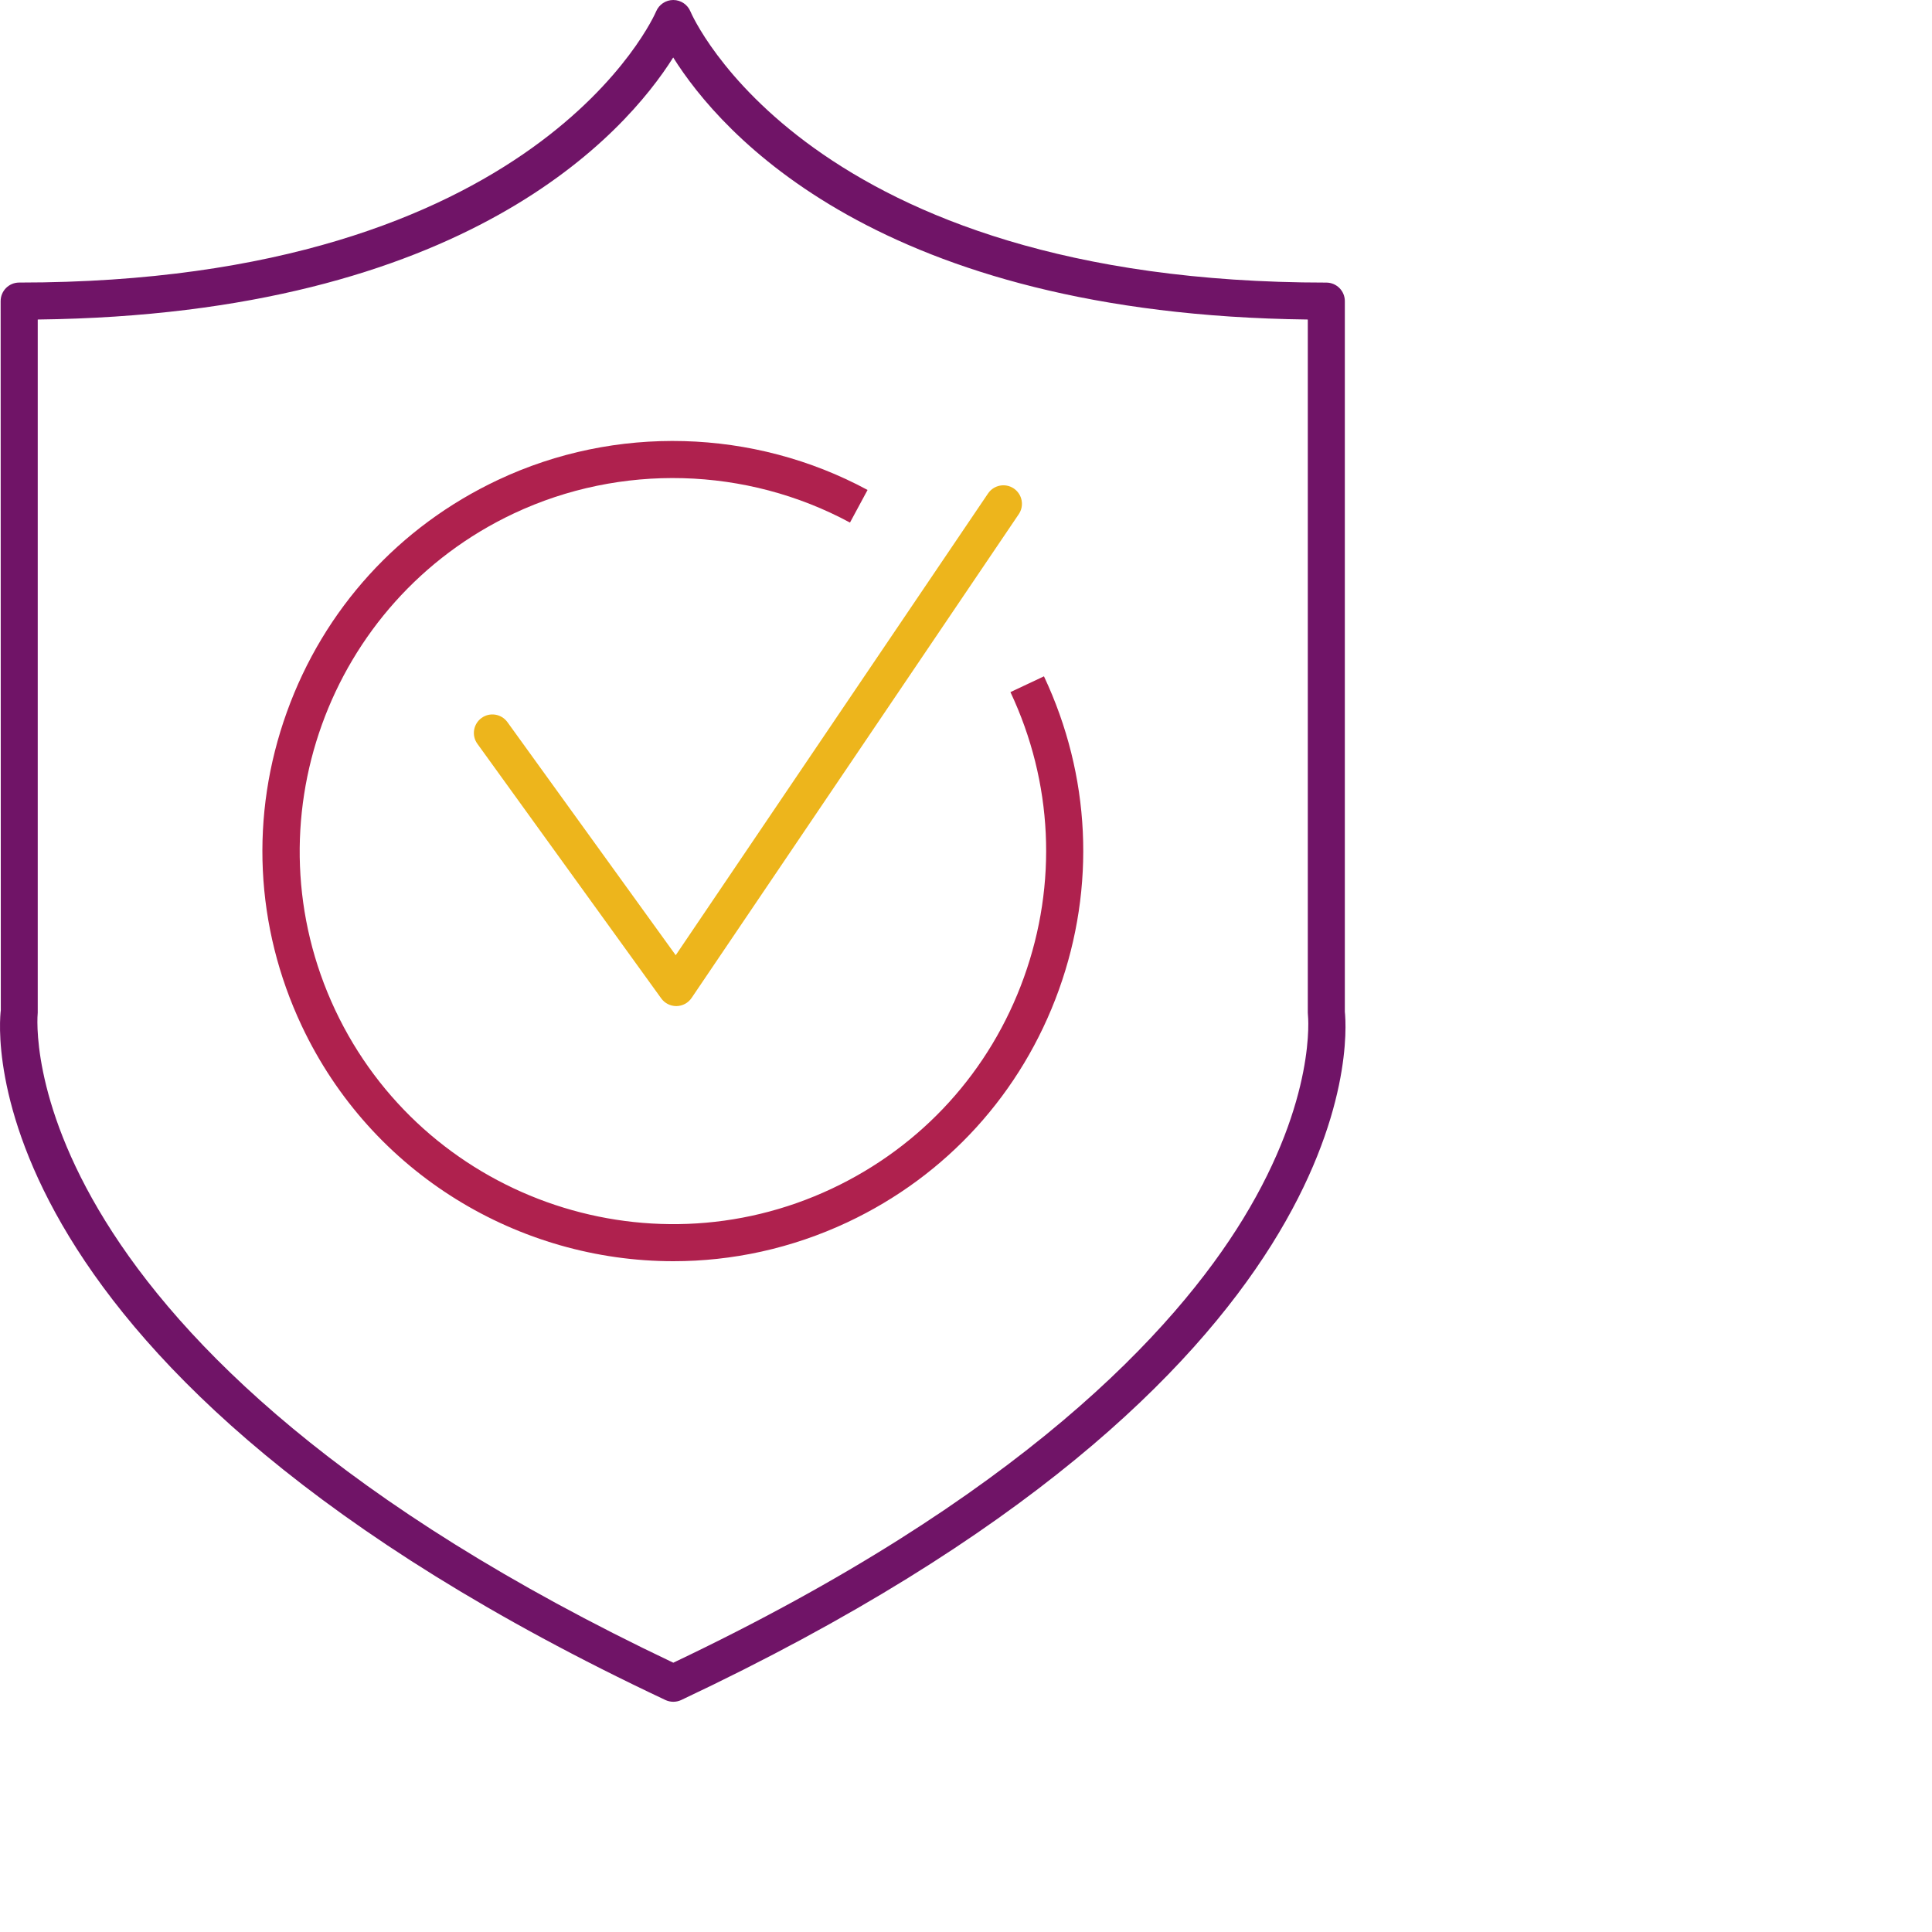 <?xml version="1.0" encoding="utf-8"?>
<!-- Generator: Adobe Illustrator 26.2.1, SVG Export Plug-In . SVG Version: 6.00 Build 0)  -->
<svg version="1.1" id="Layer_1" xmlns="http://www.w3.org/2000/svg" xmlns:xlink="http://www.w3.org/1999/xlink" x="0px" y="0px"
	 width="600px" height="600px" viewBox="0 0 600 600" enable-background="new 0 0 600 600" xml:space="preserve">
<g id="Layer_2_00000012447400748019963440000005104627664412747657_">
	<g id="Calque_1_00000016776321525892643950000009569172313880590230_">
		<path fill="#701467" d="M209.09,528.5c-0.84,0-1.68-0.19-2.45-0.55C-11.34,425.32-0.32,318.27,0.25,313.76L0.2,93.51
			c0-3.18,2.57-5.76,5.76-5.76c161.24,0,197.46-83.35,197.8-84.19c0.89-2.15,3-3.56,5.33-3.56h0.01c2.34,0.01,4.44,1.42,5.33,3.58
			c0.34,0.84,36.24,84.18,197.46,84.18c3.18,0,5.76,2.57,5.76,5.76v220.66c0.89,8.5,7.17,113.26-206.1,213.78
			C210.77,528.32,209.94,528.5,209.09,528.5z M11.72,99.23v215.26c-0.16,1.72-9.58,103.61,197.38,201.88
			c107.93-51.31,155.81-103.24,176.97-137.87c22.86-37.41,20.15-63.05,20.12-63.31c-0.02-0.22-0.04-0.48-0.04-0.7V99.23
			C272.97,97.65,223.8,41.32,209.07,17.85C194.28,41.3,144.9,97.65,11.72,99.23z"/>
		<path fill="#EDB51C" d="M210.02,312.45c-1.84,0-3.59-0.89-4.67-2.39L148.26,231c-1.87-2.57-1.28-6.17,1.29-8.03
			c2.56-1.86,6.16-1.3,8.04,1.3l52.26,72.38l97-143.41c1.79-2.63,5.37-3.31,7.99-1.54c2.63,1.78,3.33,5.36,1.54,7.99l-101.6,150.23
			c-1.06,1.56-2.8,2.5-4.68,2.53C210.07,312.45,210.05,312.45,210.02,312.45z"/>
		<path fill="#AF214E" d="M209.15,391.68c-47.84,0.01-93.76-27.05-115.46-73.12c-14.49-30.79-16.14-65.38-4.61-97.4
			c11.51-32.02,34.82-57.64,65.61-72.13c36.41-17.16,79.31-15.98,114.74,3.13l-5.46,10.13c-32.23-17.38-71.24-18.43-104.38-2.84
			c-57.82,27.22-82.7,96.4-55.49,154.22c27.23,57.81,96.41,82.67,154.22,55.48c28.01-13.19,49.2-36.49,59.67-65.61
			c10.48-29.13,8.98-60.59-4.19-88.6l10.41-4.9c14.49,30.79,16.14,65.38,4.62,97.4c-11.53,32.02-34.82,57.64-65.61,72.13
			C245.74,387.78,227.31,391.68,209.15,391.68z"/>
	</g>
</g>
</svg>

